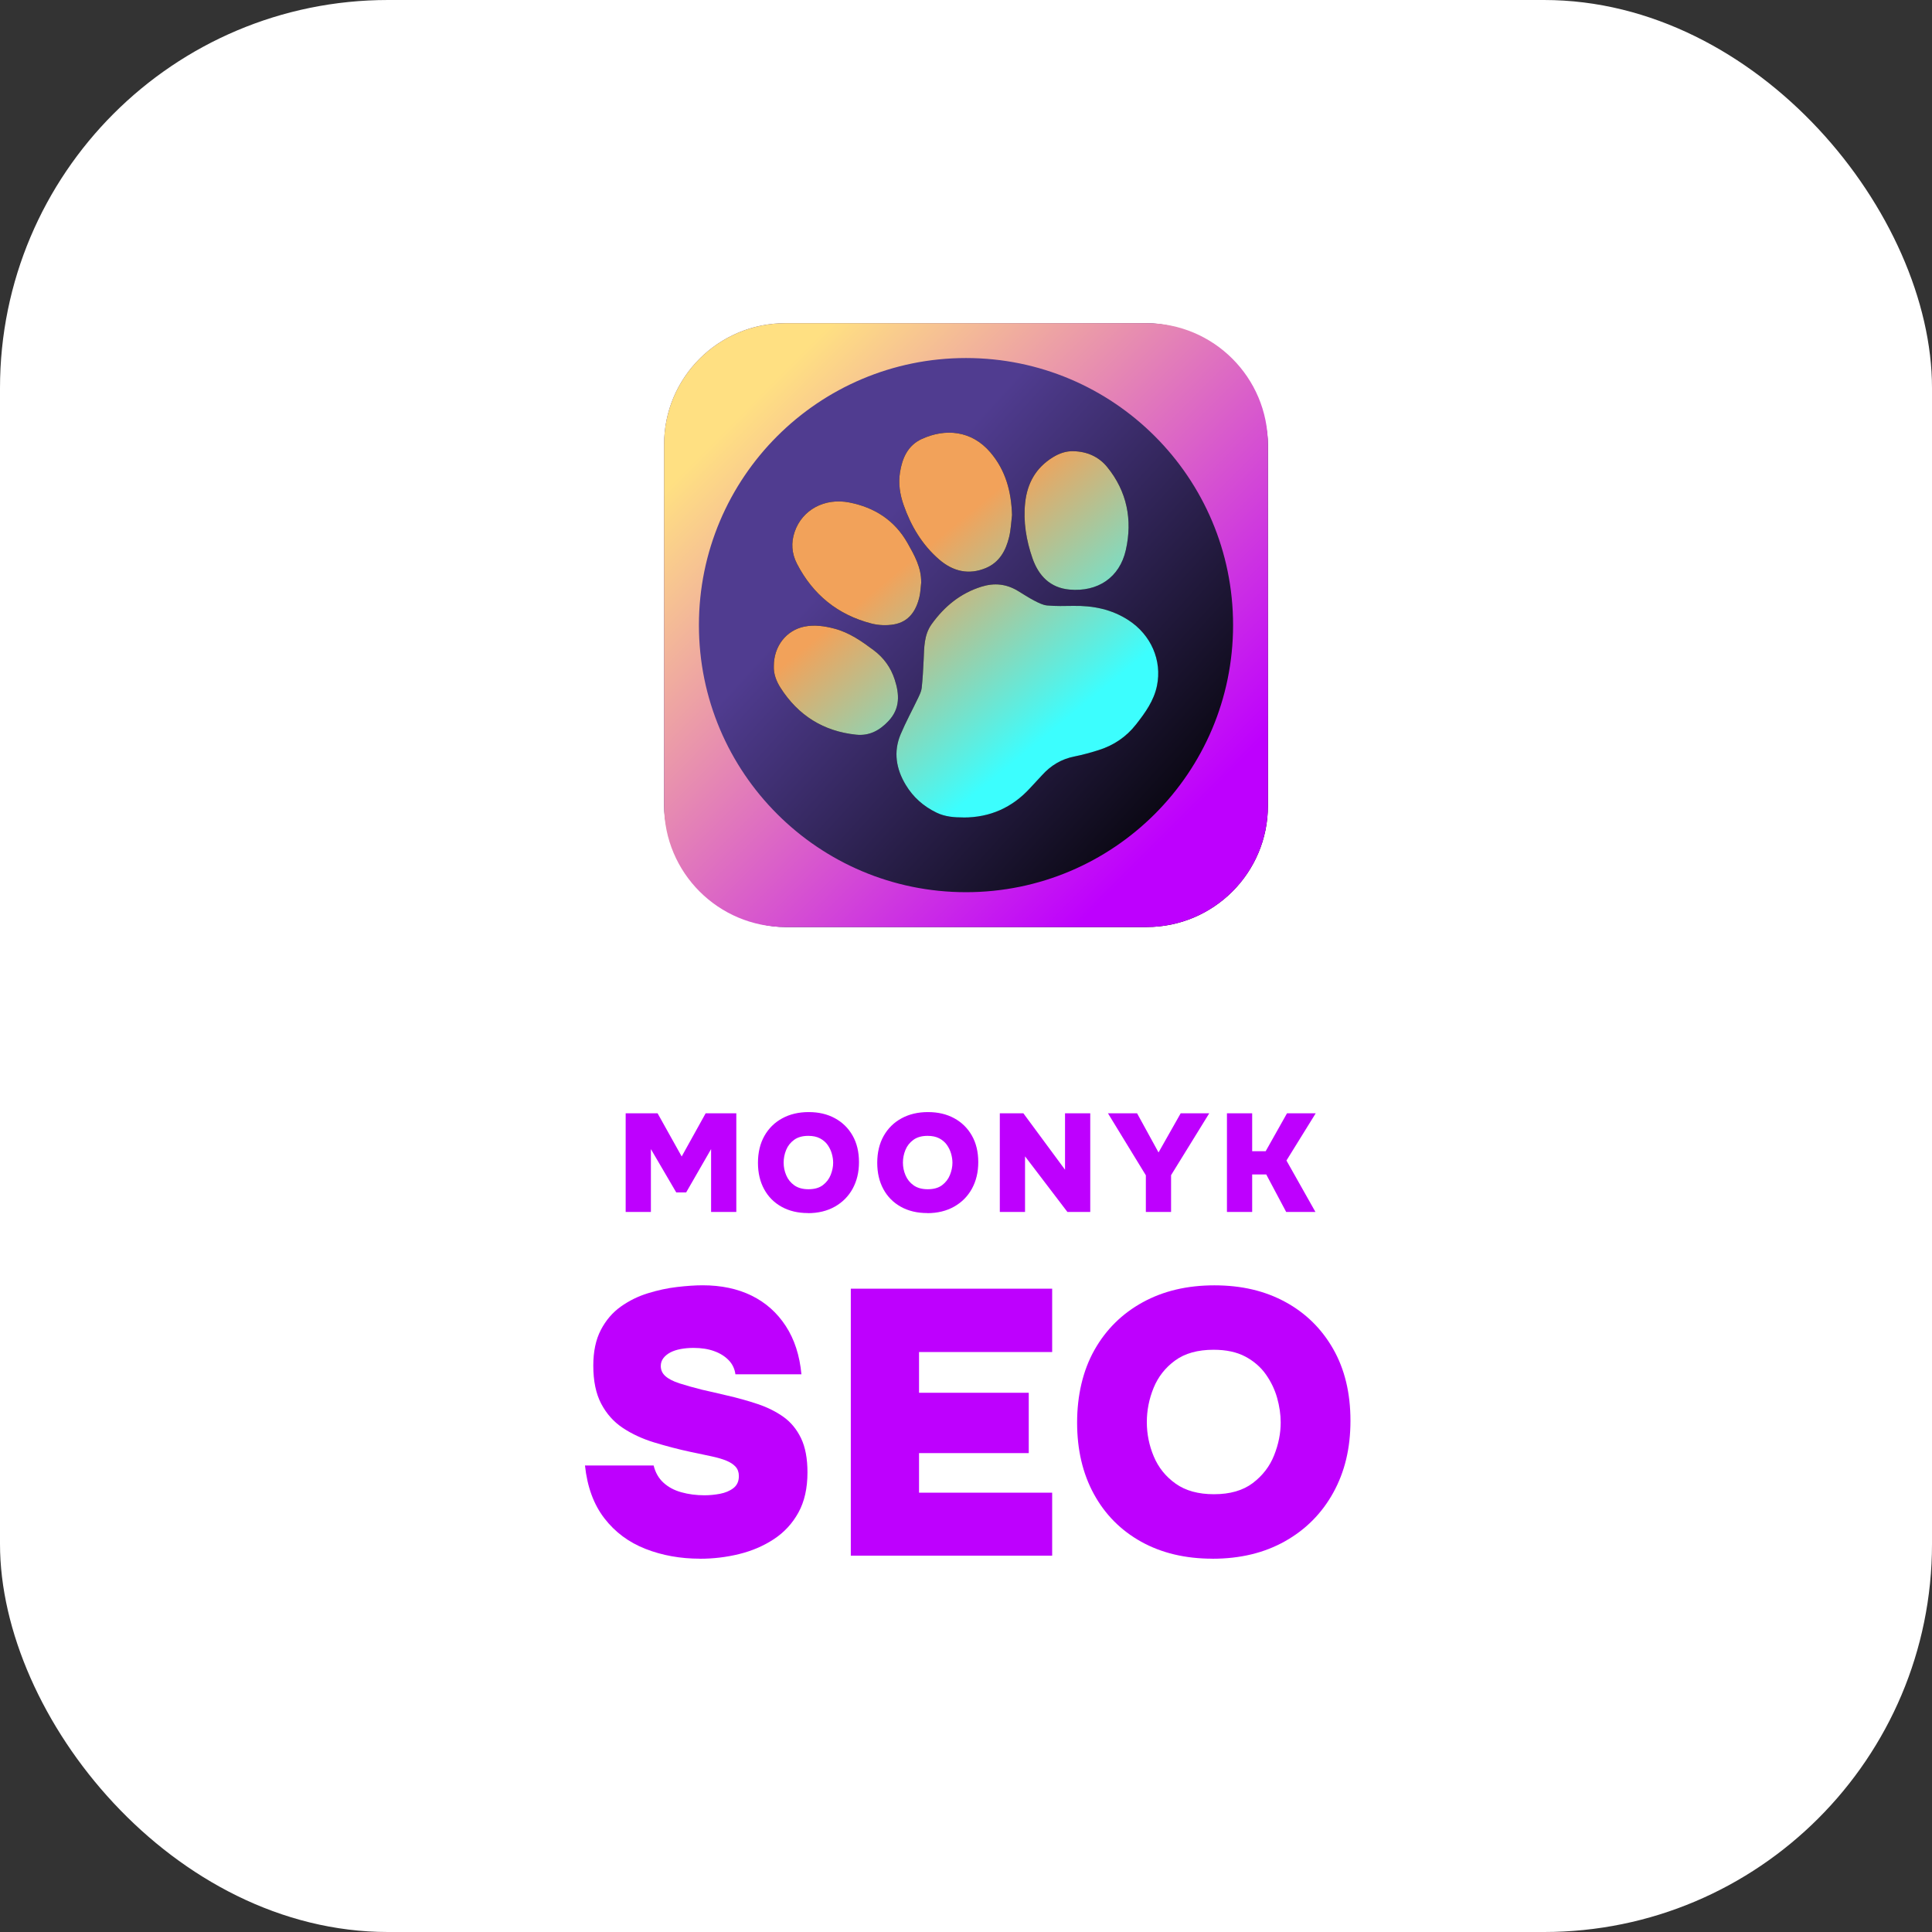 <?xml version="1.0" encoding="UTF-8"?> <svg xmlns="http://www.w3.org/2000/svg" xmlns:xlink="http://www.w3.org/1999/xlink" id="Capa_2" viewBox="0 0 415.94 415.94"><rect x="0" y="0" width="415.94" height="415.94" fill="#333333" stroke="none"/><defs><style>.cls-1,.cls-2,.cls-3,.cls-4,.cls-5,.cls-6{stroke-width:0px;}.cls-2{fill:url(#Degradado_sin_nombre_121);}.cls-3{fill:url(#Degradado_sin_nombre_128);}.cls-4{fill:url(#Degradado_sin_nombre_125);}.cls-5{fill:#be00fe;}.cls-6{fill:#fff;}</style><linearGradient id="Degradado_sin_nombre_125" x1="159.83" y1="90.69" x2="273.72" y2="194.51" gradientUnits="userSpaceOnUse"><stop offset=".24" stop-color="#503c90"></stop><stop offset=".89" stop-color="#000"></stop></linearGradient><linearGradient id="Degradado_sin_nombre_128" x1="252.43" y1="178.79" x2="160.82" y2="87.68" gradientUnits="userSpaceOnUse"><stop offset="0" stop-color="#be00fe"></stop><stop offset="1" stop-color="#ffe082"></stop></linearGradient><linearGradient id="Degradado_sin_nombre_121" x1="229.09" y1="156.07" x2="190.33" y2="108.75" gradientUnits="userSpaceOnUse"><stop offset=".01" stop-color="#3cfefe"></stop><stop offset=".79" stop-color="#f2a25a"></stop></linearGradient></defs><g id="Capa_1-2"><rect class="cls-6" x="0" width="415.94" height="415.94" rx="83.54" ry="83.54"></rect><rect class="cls-4" x="142.97" y="69.58" width="130" height="130" rx="26.11" ry="26.11"></rect><path class="cls-3" d="M246.86,69.58h-77.78c-14.42,0-26.11,11.69-26.11,26.11v77.78c0,14.42,11.69,26.11,26.11,26.11h77.78c14.42,0,26.11-11.69,26.11-26.11v-77.78c0-14.42-11.69-26.11-26.11-26.11ZM265.47,134.58c0,31.76-25.74,57.5-57.5,57.5h0c-31.76,0-57.5-25.74-57.5-57.5h0c0-31.76,25.74-57.5,57.5-57.5h0c31.76,0,57.5,25.74,57.5,57.5h0Z"></path><path class="cls-1" d="M207.43,176c5.71,0,10.49-2.13,14.34-6.34.86-.93,1.74-1.85,2.59-2.79,1.89-2.09,4.16-3.46,6.96-4.01,1.75-.35,3.47-.83,5.17-1.36,3.25-1.01,5.98-2.85,8.08-5.53,1.97-2.51,3.85-5.11,4.51-8.32,1.13-5.47-1.28-10.98-6.13-14.13-3.61-2.35-7.63-3.15-11.88-3.08-1.88.03-3.77.08-5.63-.09-.96-.09-1.91-.6-2.79-1.05-1.21-.63-2.35-1.39-3.52-2.09-2.48-1.5-5.04-1.77-7.84-.9-4.55,1.42-7.97,4.26-10.7,8.04-1.69,2.34-1.61,5.07-1.74,7.76-.1,2.01-.2,4.02-.42,6.02-.08.71-.43,1.41-.74,2.07-1.25,2.63-2.66,5.2-3.79,7.88-1.59,3.78-.98,7.45,1.1,10.9,1.6,2.66,3.84,4.63,6.64,5.98,1.84.89,3.8,1.03,5.8,1.03Z"></path><path class="cls-1" d="M217.88,110.87c-.16-5-1.34-9.57-4.66-13.47-4.08-4.79-9.74-5.19-14.77-2.89-2.99,1.37-4.2,4.09-4.69,7.19-.38,2.4-.02,4.73.77,6.99,1.59,4.55,4,8.61,7.68,11.78,2.95,2.54,6.35,3.37,10.06,1.81,2.92-1.24,4.29-3.78,4.99-6.69.37-1.53.43-3.14.62-4.71Z"></path><path class="cls-1" d="M198.32,125.37c.04-3.19-1.46-5.84-2.94-8.46-2.77-4.89-7.08-7.66-12.52-8.73-5.32-1.05-10.15,1.57-11.77,6.3-.82,2.37-.64,4.68.49,6.89,3.44,6.66,8.79,11,16.05,12.87,1.53.39,3.25.46,4.81.19,3.25-.56,4.81-2.95,5.51-5.97.23-1,.26-2.06.38-3.09Z"></path><path class="cls-1" d="M231.09,97.14c-1.62-.05-3.07.48-4.42,1.31-3.64,2.24-5.51,5.56-5.96,9.76-.44,4.12.23,8.1,1.57,11.97,1.32,3.78,3.82,6.38,7.98,6.75,6.06.54,10.78-2.57,12.12-8.52,1.46-6.47.26-12.62-4.02-17.87-1.82-2.23-4.35-3.34-7.27-3.4Z"></path><path class="cls-1" d="M166.6,143.4c-.08,1.6.5,3.21,1.44,4.68,3.81,5.95,9.23,9.36,16.27,10.09,2.85.3,5.07-.91,6.98-2.95,2.53-2.69,2.36-5.74,1.33-8.92-.83-2.57-2.34-4.68-4.52-6.31-2.58-1.93-5.21-3.78-8.38-4.63-2.15-.57-4.33-.9-6.54-.46-3.89.79-6.59,4.21-6.58,8.49Z"></path><path class="cls-2" d="M207.43,176c5.71,0,10.49-2.13,14.34-6.34.86-.93,1.74-1.85,2.59-2.79,1.89-2.09,4.16-3.46,6.96-4.01,1.75-.35,3.47-.83,5.17-1.36,3.25-1.01,5.98-2.85,8.08-5.53,1.97-2.51,3.85-5.11,4.51-8.32,1.13-5.47-1.28-10.98-6.13-14.13-3.61-2.35-7.63-3.15-11.88-3.08-1.88.03-3.77.08-5.63-.09-.96-.09-1.91-.6-2.79-1.05-1.21-.63-2.35-1.39-3.52-2.09-2.48-1.5-5.04-1.77-7.84-.9-4.55,1.42-7.97,4.26-10.7,8.04-1.69,2.34-1.61,5.07-1.74,7.76-.1,2.01-.2,4.02-.42,6.02-.08.71-.43,1.41-.74,2.07-1.25,2.63-2.66,5.2-3.79,7.88-1.59,3.78-.98,7.45,1.1,10.9,1.6,2.66,3.84,4.63,6.64,5.98,1.84.89,3.8,1.03,5.8,1.03Z"></path><path class="cls-2" d="M217.88,110.87c-.16-5-1.34-9.57-4.66-13.47-4.08-4.79-9.74-5.19-14.77-2.89-2.99,1.37-4.2,4.09-4.69,7.19-.38,2.4-.02,4.73.77,6.99,1.59,4.55,4,8.61,7.68,11.78,2.95,2.54,6.35,3.37,10.06,1.81,2.92-1.24,4.29-3.78,4.99-6.69.37-1.53.43-3.14.62-4.71Z"></path><path class="cls-2" d="M198.32,125.37c.04-3.19-1.46-5.84-2.94-8.46-2.77-4.89-7.08-7.66-12.52-8.73-5.32-1.05-10.15,1.57-11.77,6.3-.82,2.37-.64,4.68.49,6.89,3.44,6.66,8.79,11,16.05,12.87,1.53.39,3.25.46,4.81.19,3.25-.56,4.81-2.95,5.51-5.97.23-1,.26-2.06.38-3.09Z"></path><path class="cls-2" d="M231.09,97.14c-1.62-.05-3.07.48-4.42,1.31-3.64,2.24-5.51,5.56-5.96,9.76-.44,4.12.23,8.1,1.57,11.97,1.32,3.78,3.82,6.38,7.98,6.75,6.06.54,10.78-2.57,12.12-8.52,1.46-6.47.26-12.62-4.02-17.87-1.82-2.23-4.35-3.34-7.27-3.4Z"></path><path class="cls-2" d="M166.6,143.4c-.08,1.6.5,3.21,1.44,4.68,3.81,5.95,9.23,9.36,16.27,10.09,2.85.3,5.07-.91,6.98-2.95,2.53-2.69,2.36-5.74,1.33-8.92-.83-2.57-2.34-4.68-4.52-6.31-2.58-1.93-5.21-3.78-8.38-4.63-2.15-.57-4.33-.9-6.54-.46-3.89.79-6.59,4.21-6.58,8.49Z"></path><path class="cls-5" d="M134.7,260.92v-21.24h6.87l5.19,9.3,5.16-9.3h6.6v21.24h-5.43v-13.53l-5.37,9.33h-2.13l-5.46-9.33v13.53h-5.43Z"></path><path class="cls-5" d="M173.94,261.16c-2.16,0-4.05-.45-5.67-1.35-1.62-.9-2.88-2.16-3.76-3.79-.89-1.63-1.33-3.52-1.33-5.69s.46-4.14,1.38-5.77c.92-1.63,2.2-2.9,3.84-3.79,1.64-.9,3.54-1.35,5.7-1.35s4.02.44,5.64,1.32c1.62.88,2.89,2.12,3.81,3.73.92,1.61,1.38,3.52,1.38,5.72s-.46,4.06-1.36,5.72c-.91,1.65-2.19,2.94-3.84,3.87s-3.58,1.4-5.77,1.4ZM174.06,256.03c1.28,0,2.31-.29,3.09-.88s1.34-1.33,1.69-2.21c.35-.88.53-1.75.53-2.61,0-.64-.1-1.29-.29-1.96-.19-.67-.49-1.29-.9-1.88-.41-.58-.96-1.05-1.64-1.41-.68-.36-1.52-.54-2.52-.54-1.26,0-2.28.29-3.06.86-.78.57-1.35,1.29-1.71,2.17-.36.88-.54,1.79-.54,2.73s.18,1.85.56,2.73c.37.88.95,1.6,1.74,2.16.79.56,1.8.84,3.04.84Z"></path><path class="cls-5" d="M199.62,261.16c-2.16,0-4.05-.45-5.67-1.35-1.62-.9-2.88-2.16-3.76-3.79-.89-1.63-1.33-3.52-1.33-5.69s.46-4.14,1.38-5.77c.92-1.63,2.2-2.9,3.84-3.79,1.64-.9,3.54-1.35,5.7-1.35s4.02.44,5.64,1.32c1.62.88,2.89,2.12,3.81,3.73.92,1.61,1.38,3.52,1.38,5.72s-.46,4.06-1.36,5.72c-.91,1.65-2.19,2.94-3.84,3.87s-3.58,1.4-5.77,1.4ZM199.74,256.03c1.28,0,2.31-.29,3.09-.88s1.34-1.33,1.69-2.21c.35-.88.53-1.75.53-2.61,0-.64-.1-1.29-.29-1.96-.19-.67-.49-1.29-.9-1.88-.41-.58-.96-1.05-1.64-1.41-.68-.36-1.52-.54-2.52-.54-1.26,0-2.28.29-3.06.86-.78.57-1.35,1.29-1.71,2.17-.36.88-.54,1.79-.54,2.73s.18,1.85.56,2.73c.37.88.95,1.6,1.74,2.16.79.56,1.8.84,3.04.84Z"></path><path class="cls-5" d="M215.25,260.92v-21.24h5.07l8.97,12.15v-12.15h5.43v21.24h-4.92l-9.12-11.97v11.97h-5.43Z"></path><path class="cls-5" d="M246.69,260.92v-7.89l-8.16-13.35h6.27l4.62,8.43,4.77-8.43h6.15l-8.22,13.32v7.92h-5.43Z"></path><path class="cls-5" d="M264.15,260.92v-21.24h5.43v8.16h2.91l4.59-8.16h6.18l-6.3,10.17,6.24,11.07h-6.3l-4.29-8.07h-3.03v8.07h-5.43Z"></path><path class="cls-5" d="M150.7,335.57c-4.22,0-8.13-.7-11.73-2.11-3.6-1.41-6.55-3.6-8.85-6.58-2.3-2.98-3.69-6.76-4.18-11.37h14.78c.38,1.52,1.08,2.75,2.11,3.69,1.03.95,2.31,1.64,3.86,2.07,1.54.43,3.21.65,4.99.65,1.08,0,2.19-.11,3.33-.32,1.14-.22,2.1-.62,2.88-1.22.78-.6,1.18-1.46,1.18-2.6,0-.81-.23-1.47-.69-1.99-.46-.51-1.11-.95-1.95-1.3-.84-.35-1.88-.66-3.13-.93-.49-.11-.99-.22-1.5-.32-.51-.11-1.01-.22-1.5-.32-.49-.11-1-.22-1.54-.32-2.76-.59-5.41-1.29-7.96-2.07-2.54-.78-4.79-1.83-6.74-3.13-1.95-1.3-3.49-3.03-4.63-5.2-1.14-2.16-1.7-4.9-1.7-8.2,0-3.03.54-5.59,1.62-7.67,1.08-2.08,2.52-3.76,4.3-5.03,1.79-1.27,3.73-2.23,5.85-2.88,2.11-.65,4.19-1.1,6.25-1.34,2.06-.24,3.9-.37,5.52-.37,4,0,7.52.74,10.55,2.23,3.03,1.49,5.48,3.67,7.35,6.54,1.87,2.87,2.99,6.33,3.37,10.39h-14.21c-.16-1.19-.65-2.21-1.46-3.04-.81-.84-1.85-1.49-3.13-1.95-1.27-.46-2.75-.69-4.42-.69-.97,0-1.9.08-2.76.24-.87.16-1.61.41-2.23.73-.62.33-1.12.73-1.5,1.22-.38.49-.57,1.06-.57,1.71,0,.87.34,1.6,1.01,2.19.68.6,1.68,1.11,3,1.54,1.33.43,2.96.89,4.91,1.38.92.22,1.81.42,2.68.61.86.19,1.73.39,2.6.61,2.38.54,4.61,1.17,6.7,1.87,2.08.7,3.92,1.62,5.52,2.76,1.6,1.14,2.85,2.67,3.78,4.59.92,1.92,1.38,4.37,1.38,7.35,0,3.41-.65,6.29-1.95,8.65-1.3,2.35-3.06,4.26-5.28,5.72-2.22,1.46-4.71,2.53-7.47,3.21-2.76.68-5.57,1.01-8.44,1.01Z"></path><path class="cls-5" d="M183.17,334.92v-57.48h43.35v13.64h-28.66v8.77h23.62v12.99h-23.62v8.52h28.66v13.56h-43.35Z"></path><path class="cls-5" d="M261.03,335.57c-5.85,0-10.96-1.22-15.34-3.65-4.38-2.44-7.78-5.86-10.19-10.27-2.41-4.41-3.61-9.54-3.61-15.38s1.24-11.22,3.73-15.63c2.49-4.41,5.95-7.83,10.39-10.27,4.44-2.44,9.58-3.65,15.43-3.65s10.88,1.19,15.26,3.57c4.38,2.38,7.82,5.75,10.31,10.11,2.49,4.36,3.73,9.51,3.73,15.47s-1.23,11-3.69,15.47c-2.46,4.46-5.93,7.96-10.39,10.47-4.47,2.52-9.67,3.77-15.63,3.77ZM261.35,321.69c3.46,0,6.25-.8,8.36-2.4,2.11-1.6,3.64-3.58,4.59-5.97.95-2.38,1.42-4.74,1.42-7.06,0-1.73-.26-3.5-.77-5.32-.51-1.81-1.33-3.5-2.44-5.07-1.11-1.57-2.59-2.84-4.42-3.82-1.84-.97-4.11-1.46-6.82-1.46-3.41,0-6.17.77-8.28,2.31-2.11,1.54-3.65,3.5-4.63,5.89-.97,2.38-1.46,4.84-1.46,7.39s.5,5.01,1.5,7.39c1,2.38,2.57,4.33,4.71,5.85,2.14,1.52,4.88,2.27,8.24,2.27Z"></path></g></svg> 
